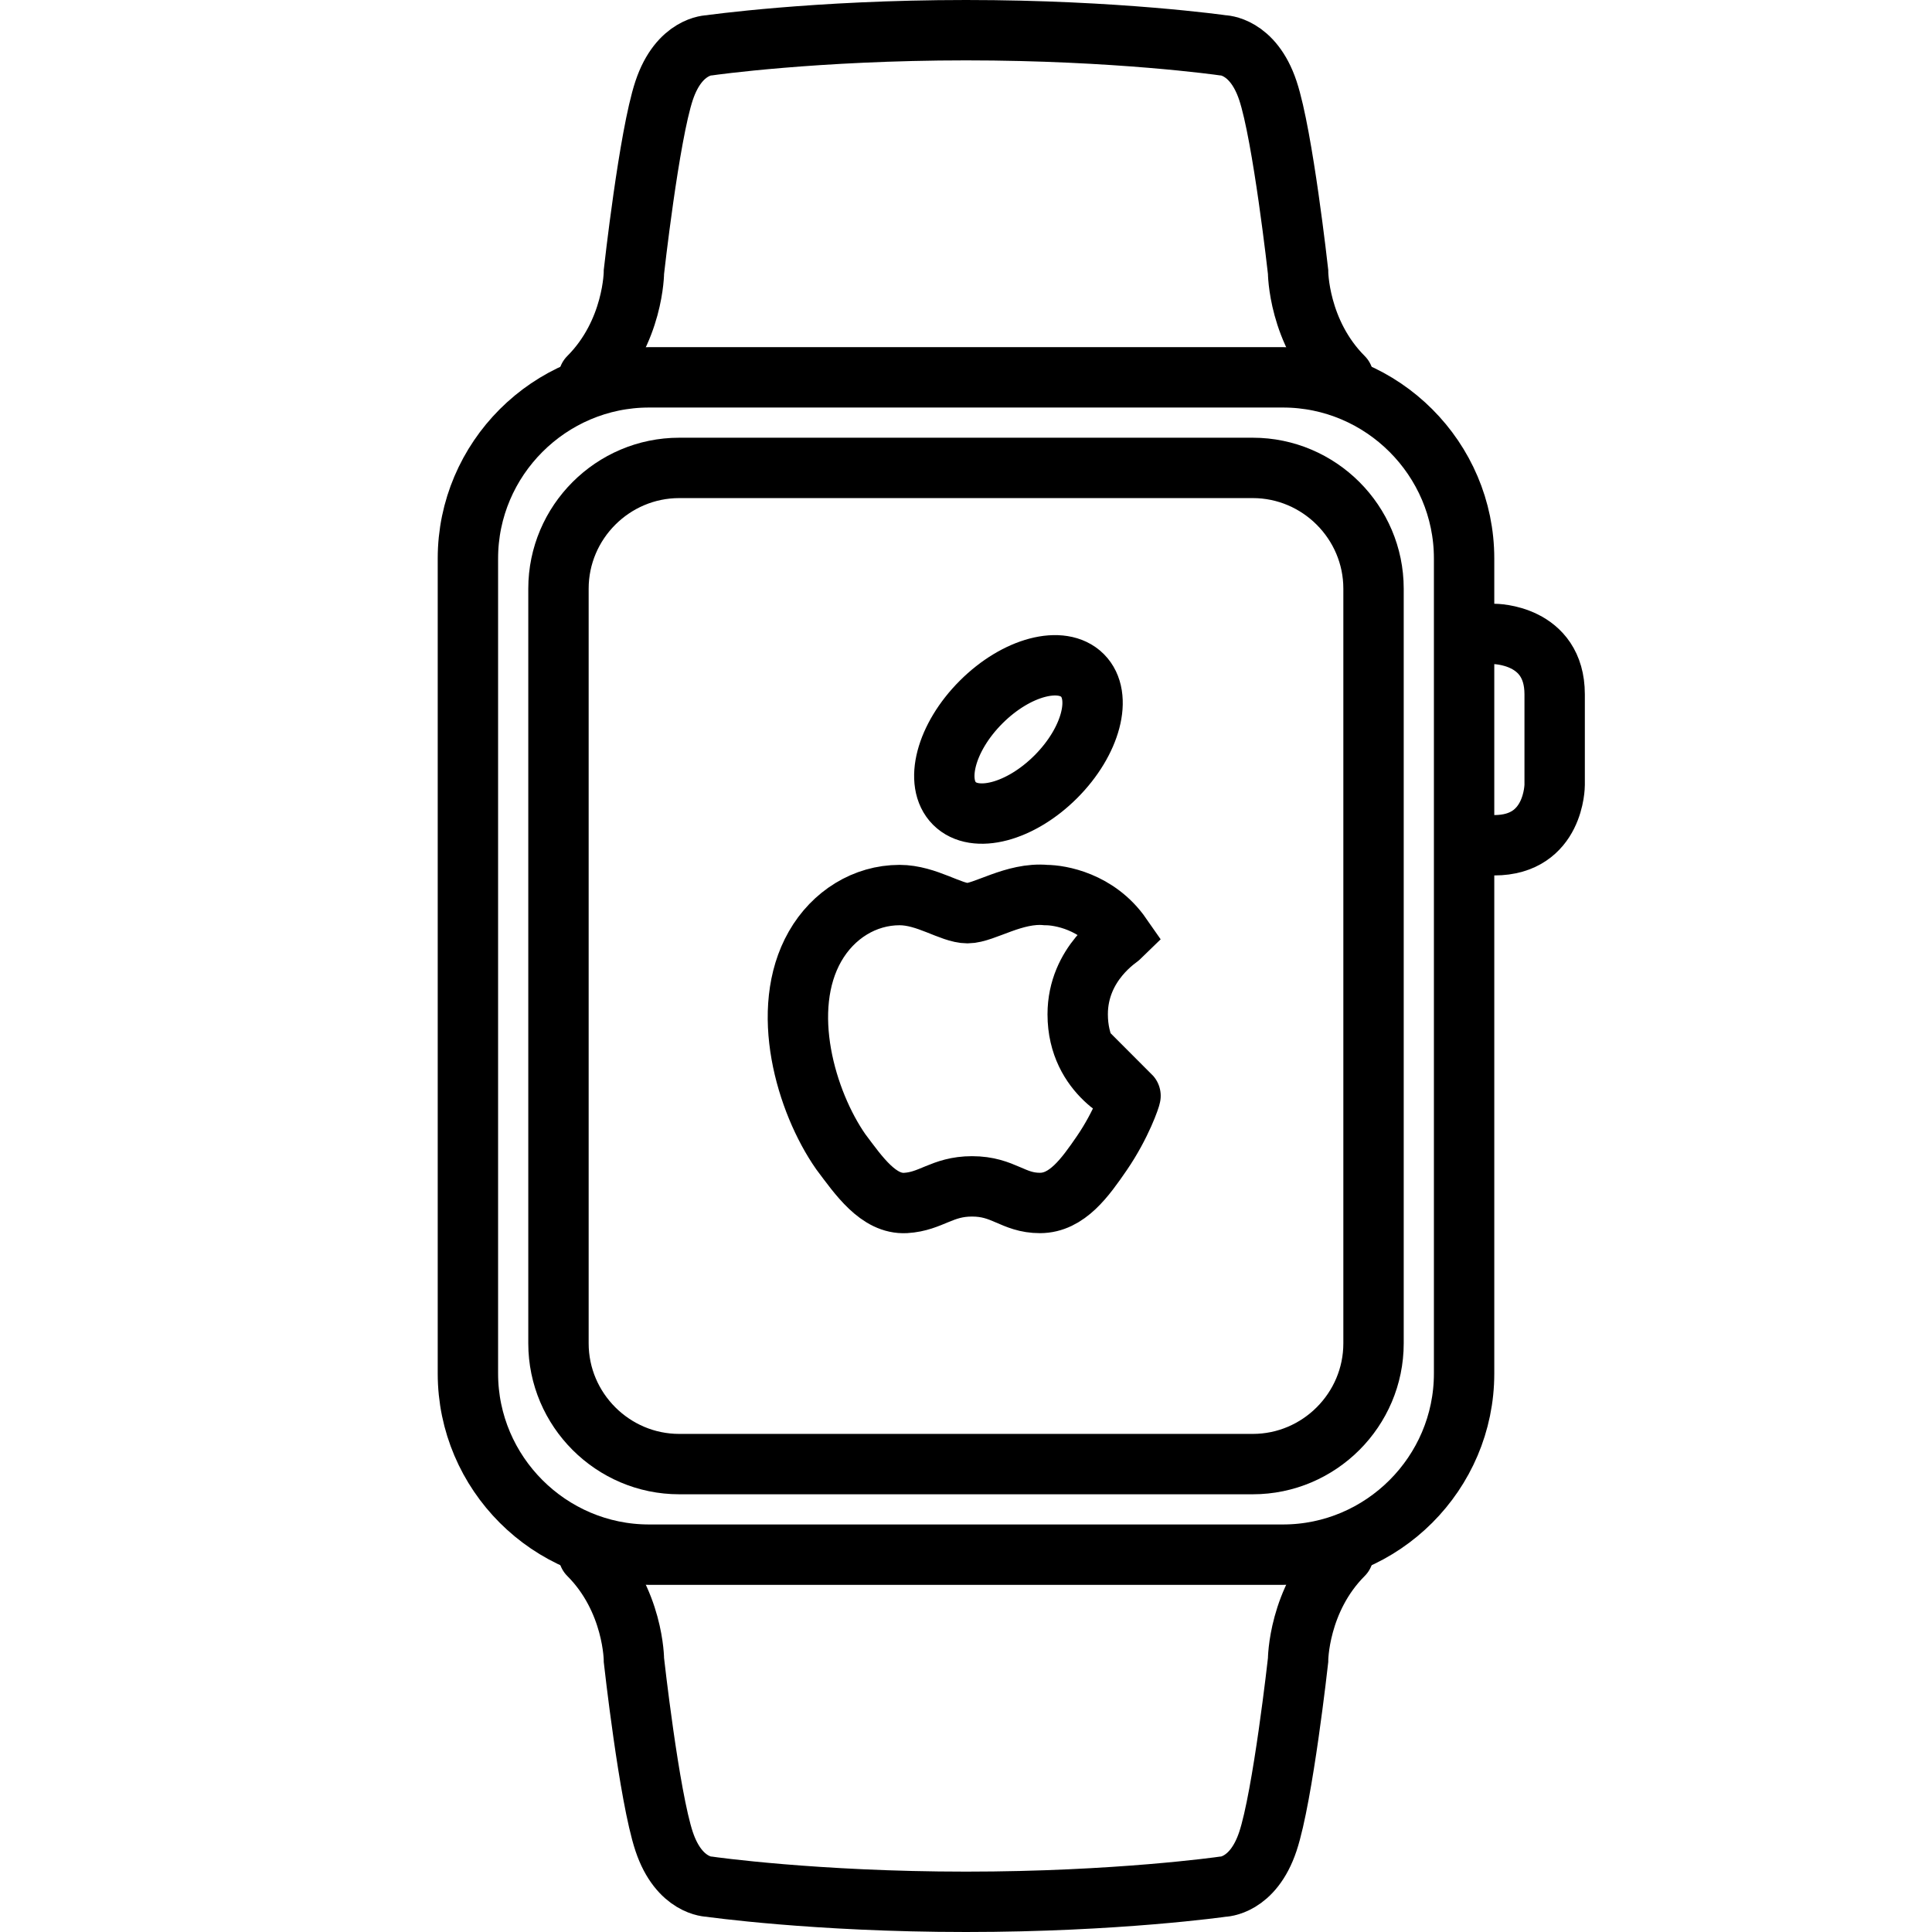 <?xml version="1.0" encoding="UTF-8"?> <svg xmlns="http://www.w3.org/2000/svg" id="Layer_1" viewBox="0 0 128 128"><g fill="none" stroke="#000" stroke-miterlimit="10" stroke-width="4"><path d="m43 103h42c6.6 0 12-5.4 12-12v-54c0-6.6-5.4-12-12-12h-42c-6.6 0-12 5.4-12 12v54c0 6.6 5.4 12 12 12z"></path><path d="m96 42h3s4 0 4 4v6s0 4-4 4h-3"></path><path d="m45 97h38c4.4 0 8-3.6 8-8v-50c0-4.4-3.6-8-8-8h-38c-4.4 0-8 3.6-8 8v50c0 4.4 3.6 8 8 8z"></path><g><path d="m71.4 67.2c0-3.4 2.8-5.1 2.9-5.2-1.6-2.3-4.1-2.7-5-2.7-2.1-.2-4.1 1.2-5.2 1.2s-2.7-1.2-4.5-1.2c-2.3 0-4.4 1.3-5.6 3.4-2.4 4.2-.6 10.3 1.7 13.6 1.2 1.6 2.5 3.5 4.3 3.4 1.7-.1 2.4-1.1 4.4-1.1 2.1 0 2.7 1.1 4.5 1.1s3-1.7 4.1-3.3c1.3-1.9 1.9-3.7 1.9-3.8.1.1-3.5-1.3-3.5-5.4"></path><ellipse cx="67.5" cy="49" rx="6" ry="3.5" transform="matrix(.707 -.707 .707 .707 -14.891 62.069)"></ellipse></g><g stroke-linecap="round"><path d="m89 25c-3-3-3-7-3-7s-1-9-2-12-3-3-3-3-7-1-17-1-17 1-17 1-2 0-3 3-2 12-2 12 0 4-3 7"></path><path d="m89 103c-3 3-3 7-3 7s-1 9-2 12-3 3-3 3-7 1-17 1-17-1-17-1-2 0-3-3-2-12-2-12 0-4-3-7"></path></g></g></svg> 